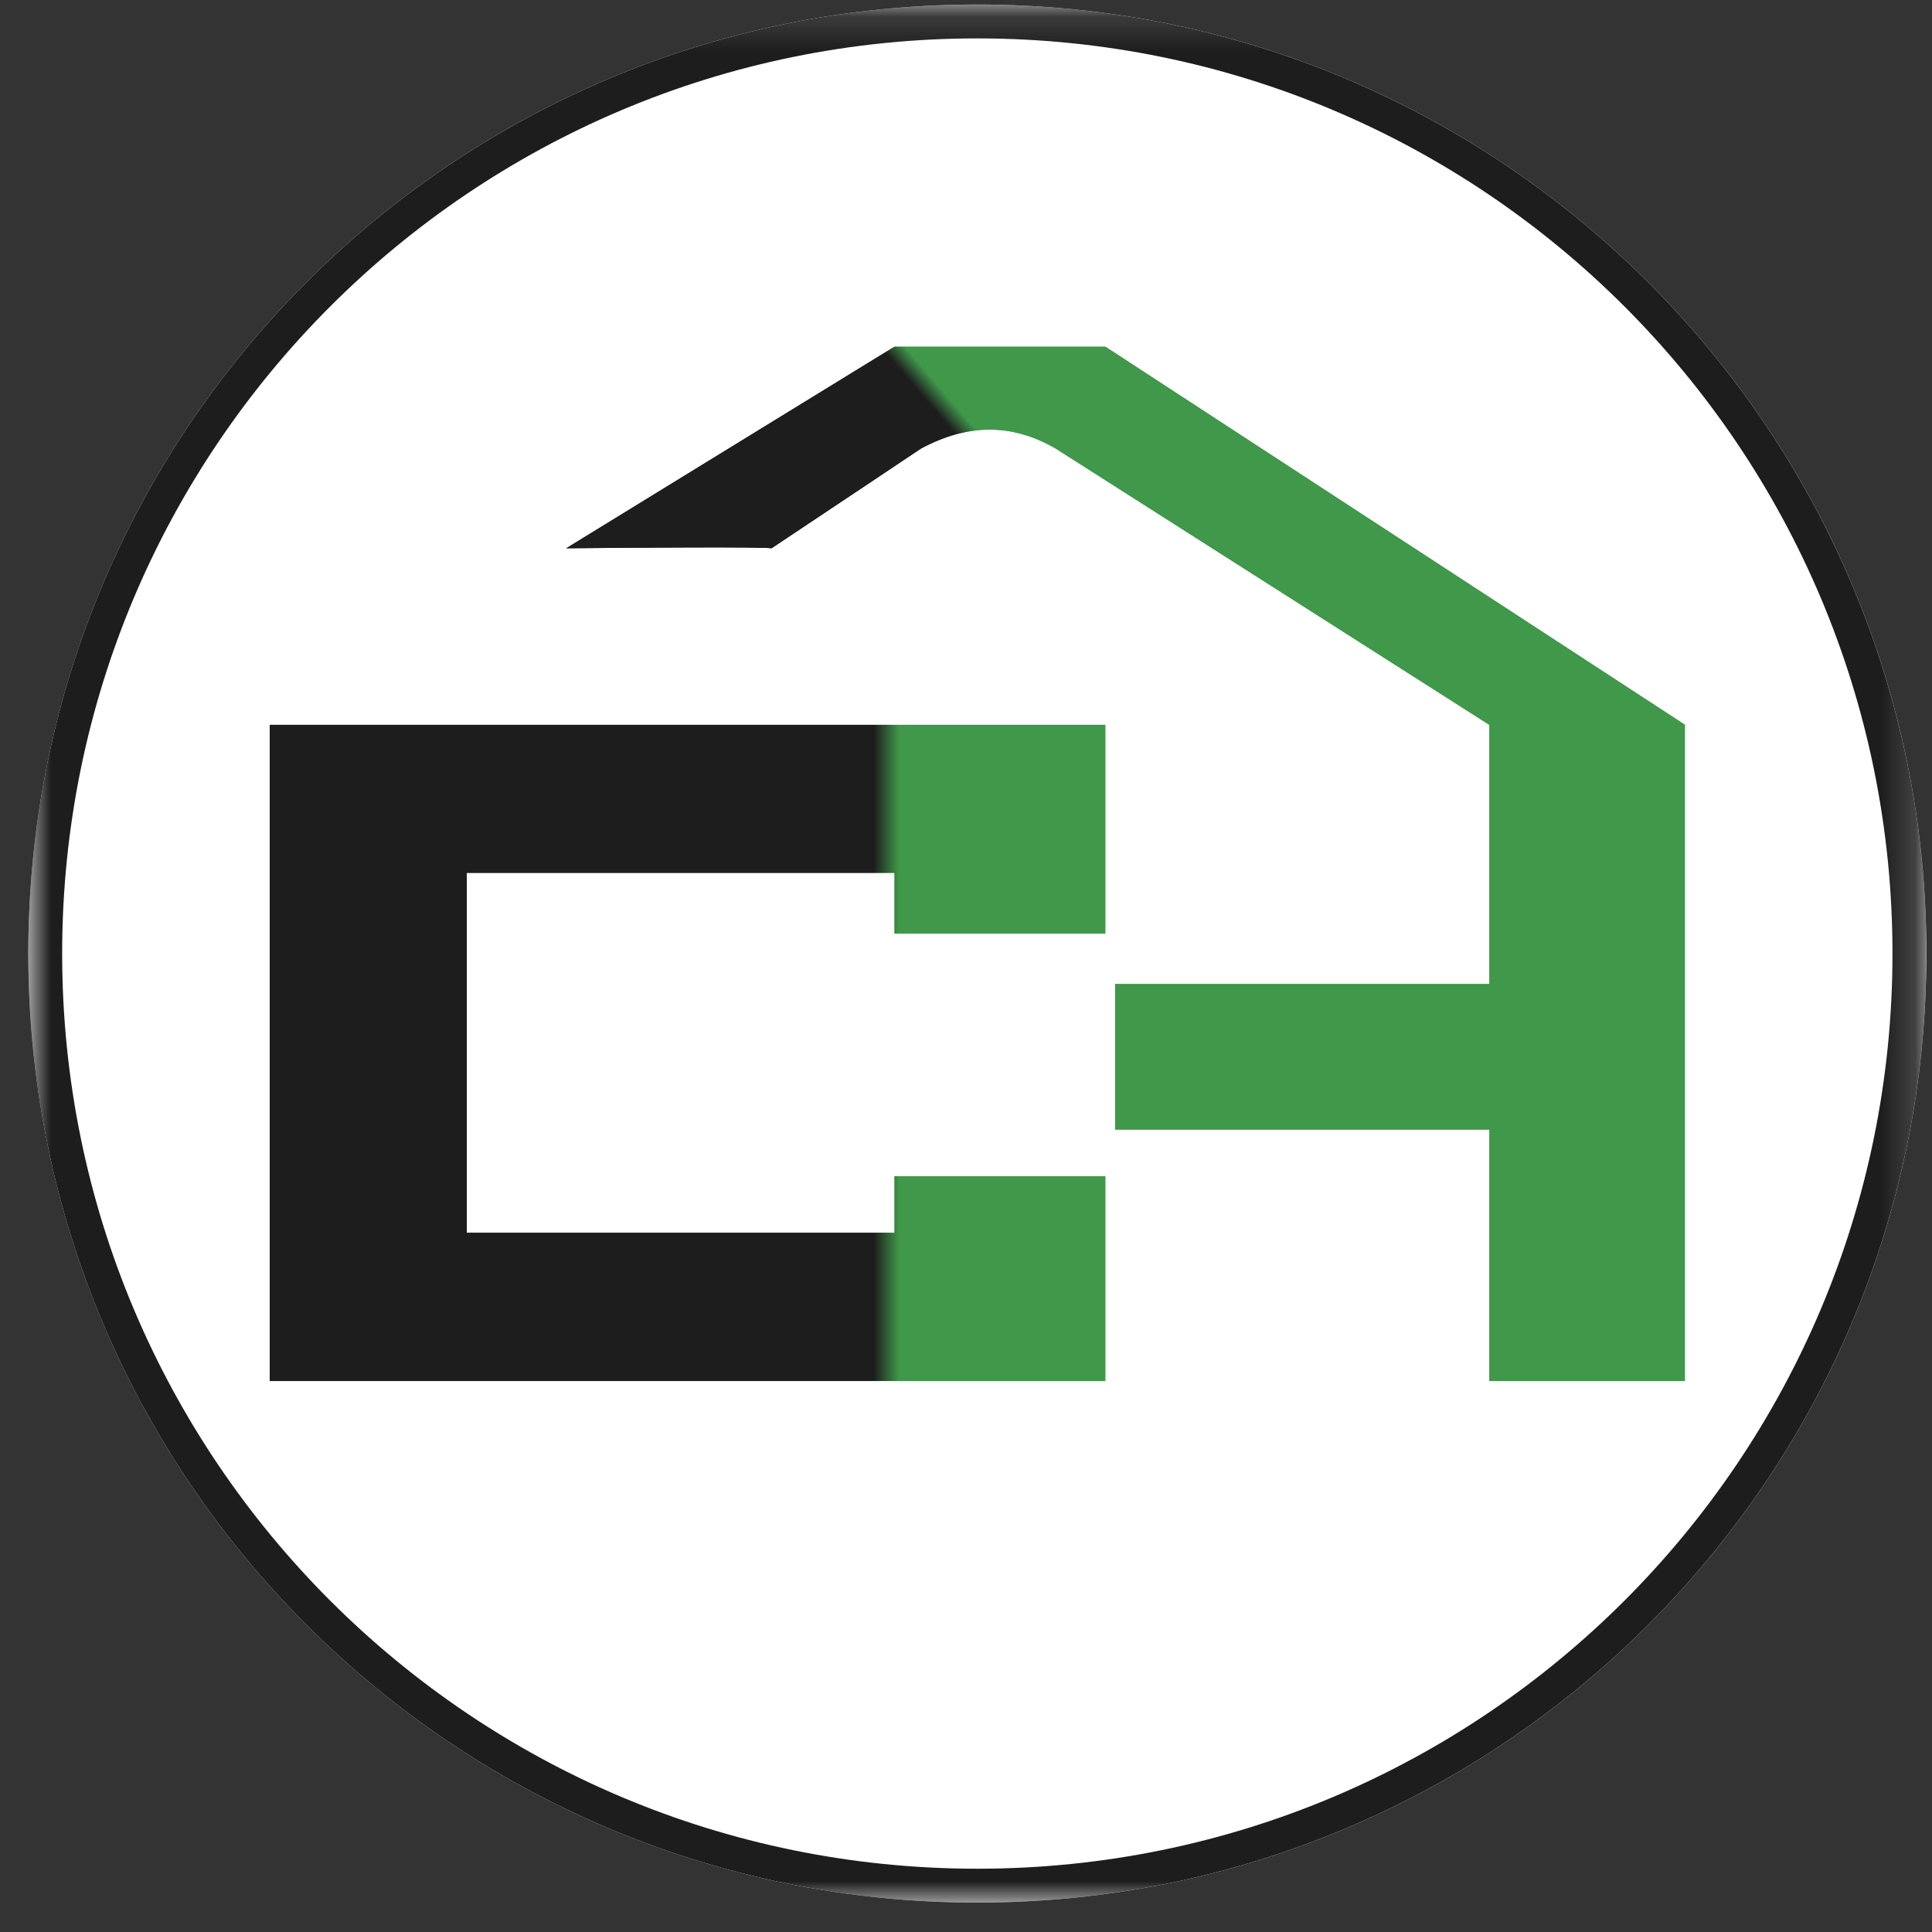 <svg xmlns="http://www.w3.org/2000/svg" width="57" height="57" fill="none" viewBox="0 0 57 57"><rect x="0" y="0" width="57" height="57" fill="#333333" stroke="none"/><g clip-path="url(#a)"><path fill="#fff" d="M56.835 28.133c0-15.464-12.537-28-28-28-15.465 0-28 12.536-28 28s12.535 28 28 28c15.463 0 28-12.536 28-28"/><mask id="b" width="57" height="57" x="0" y="0" maskUnits="userSpaceOnUse" style="mask-type:luminance"><path fill="#fff" d="M56.835.133h-56v56h56z"/></mask><g mask="url(#b)"><path fill="#fff" stroke="#1d1d1d" d="M28.834.633c15.188 0 27.5 12.312 27.5 27.5s-12.312 27.5-27.5 27.5c-15.187 0-27.5-12.312-27.5-27.5s12.313-27.5 27.5-27.5Z"/><path fill="url(#c)" d="M16.705 16.176c1.925-.02 5.831-.046 6.058 0l4.416-2.945c1.364-.726 2.651-.756 3.963 0l12.795 8.153v7.643h-11.04v4.303h11.04v7.416h5.775V21.384L32.614 10.23h-6.228z"/><path fill="url(#d)" d="M26.386 36.368v-1.667h6.228v6.044H7.957V21.383h24.657v6.162h-6.228v-1.789H13.772v10.612z"/><path fill="url(#e)" d="M16.705 16.176c1.925-.02 5.831-.046 6.058 0l4.416-2.945c1.364-.726 2.651-.756 3.963 0l12.795 8.153h5.775L32.614 10.23h-6.228z"/></g></g><defs><linearGradient id="c" x1="8.826" x2="48.794" y1="30.027" y2="30.027" gradientUnits="userSpaceOnUse"><stop offset=".424" stop-color="#1d1d1d"/><stop offset=".443" stop-color="#40984a"/></linearGradient><linearGradient id="d" x1="8.826" x2="48.794" y1="30.026" y2="30.026" gradientUnits="userSpaceOnUse"><stop offset=".424" stop-color="#1d1d1d"/><stop offset=".443" stop-color="#40984a"/></linearGradient><linearGradient id="e" x1="8.826" x2="51.402" y1="30.027" y2="-6.437" gradientUnits="userSpaceOnUse"><stop offset=".462" stop-color="#1d1d1d"/><stop offset=".472" stop-color="#40984a"/></linearGradient><clipPath id="a"><path fill="#fff" d="M.834.133h56v56h-56z"/></clipPath></defs></svg>